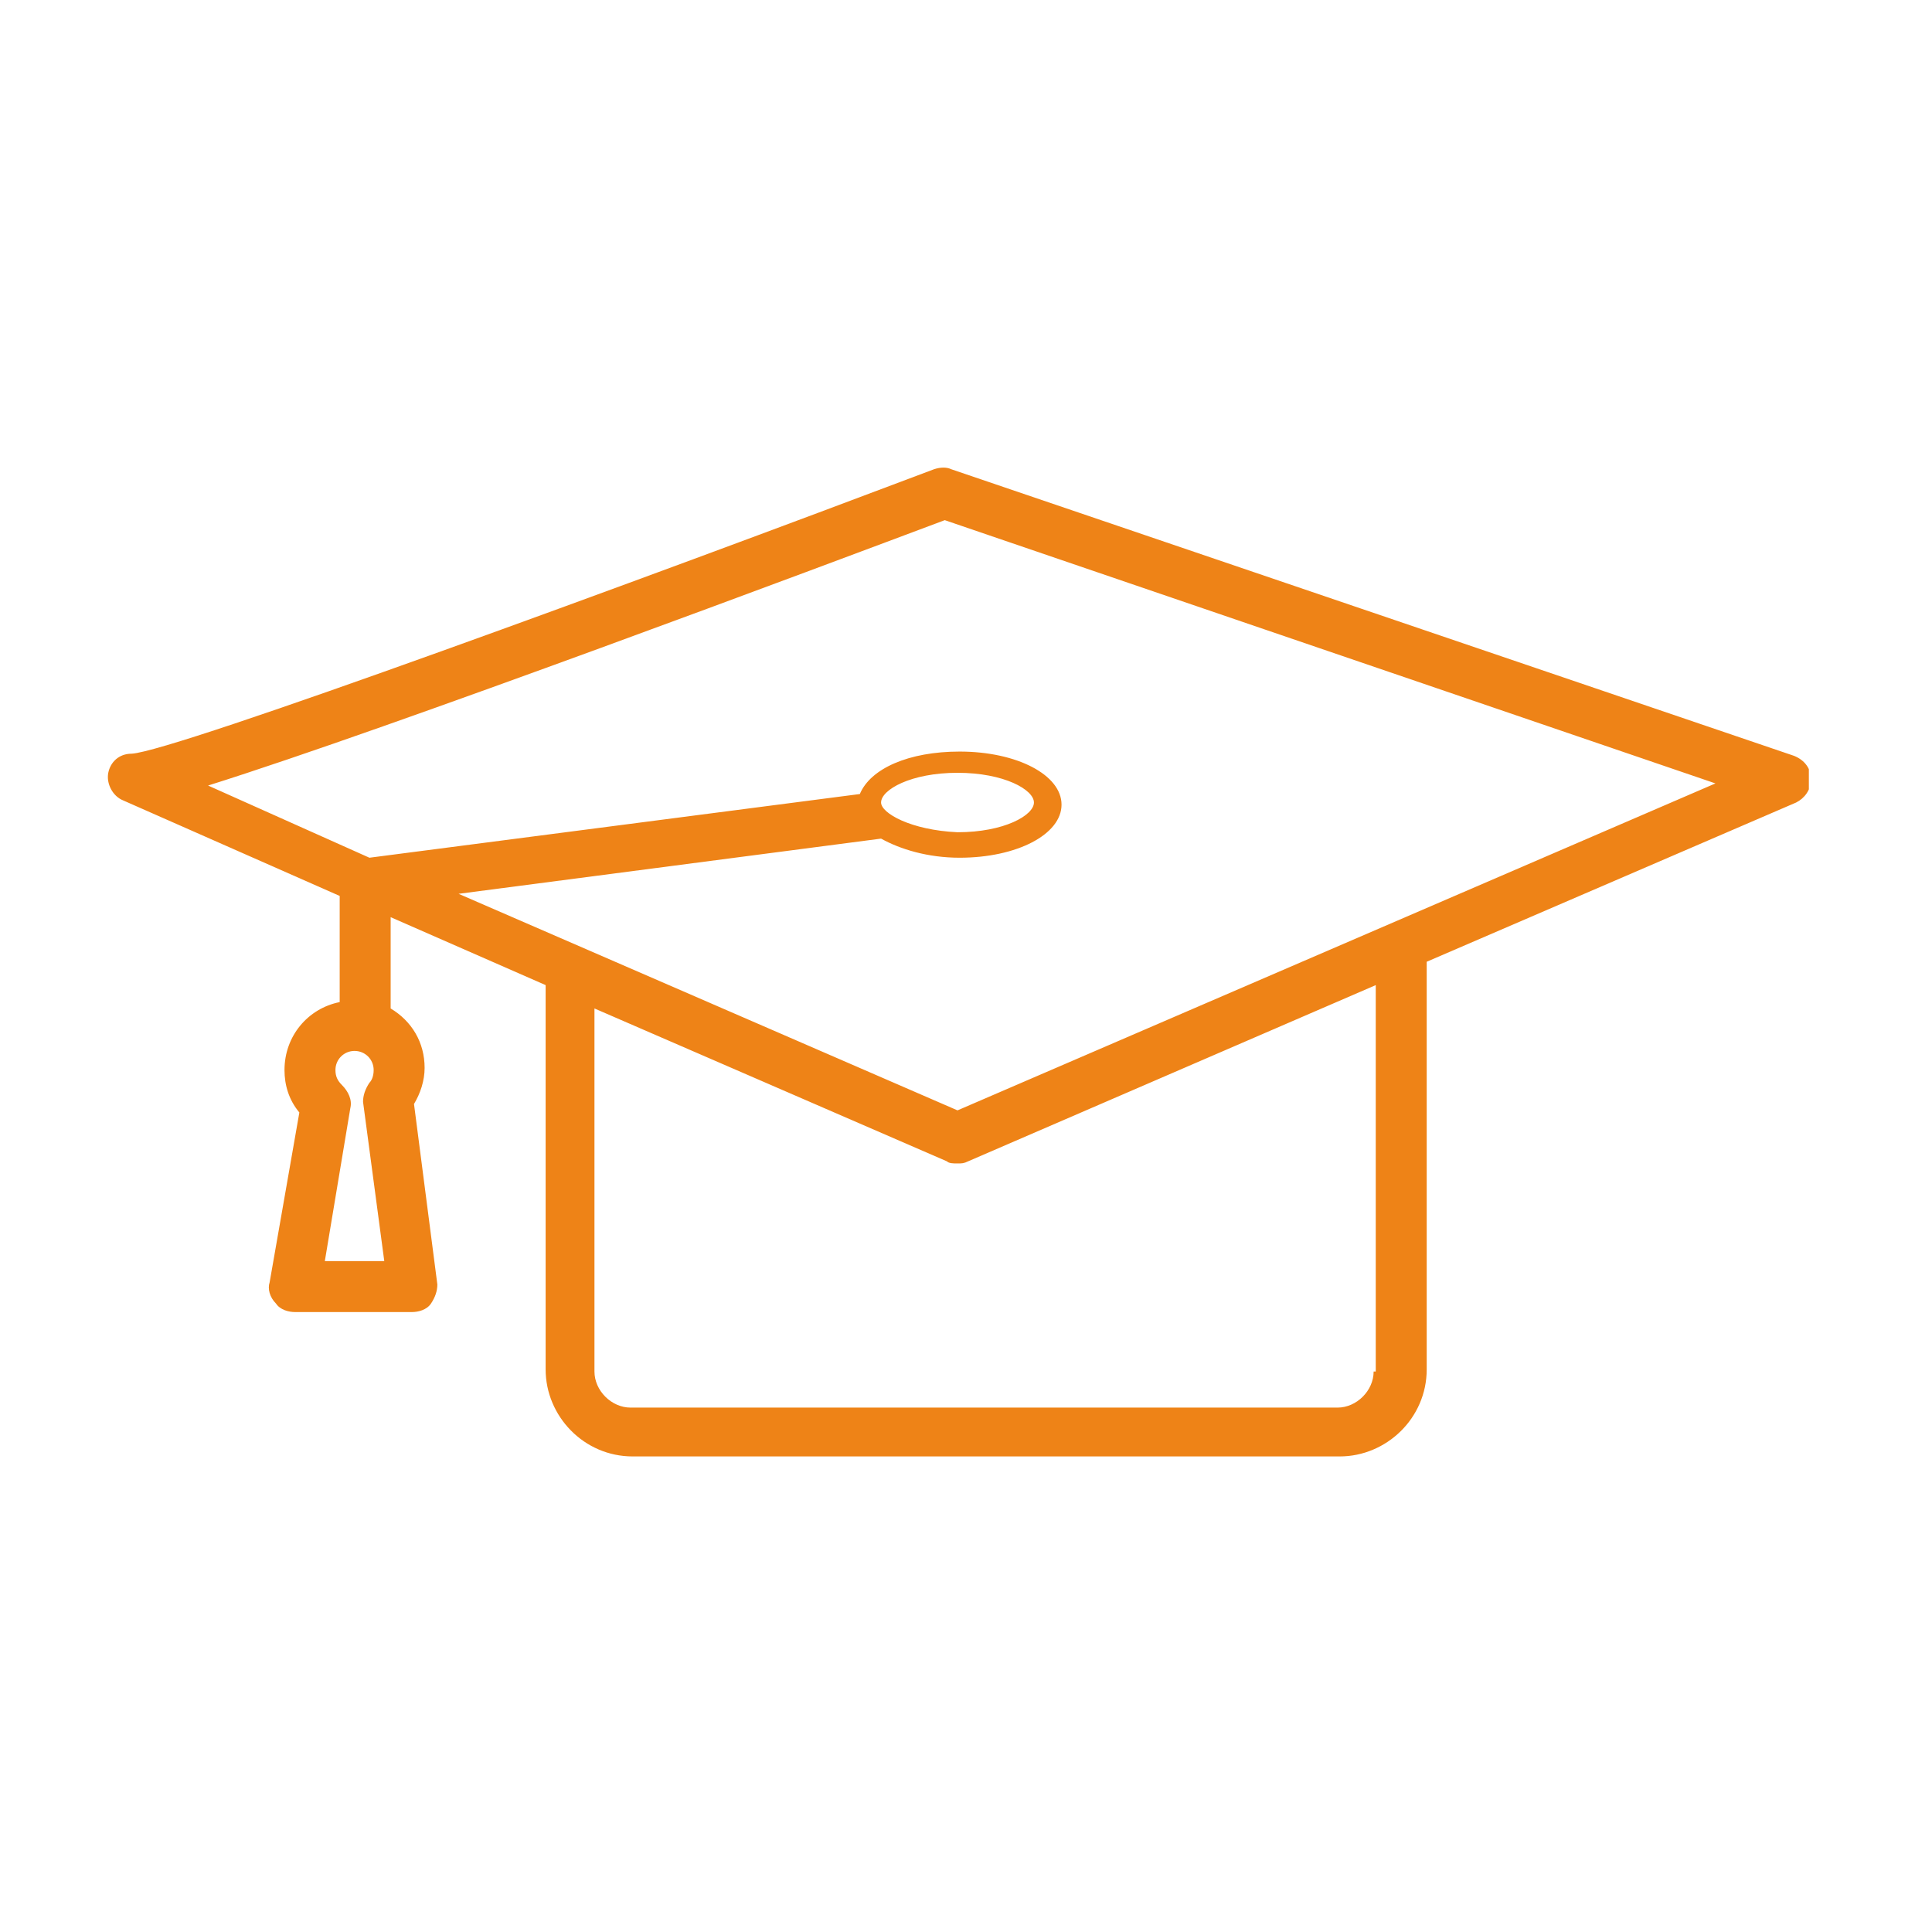<svg width="91" height="91" viewBox="0 0 91 91" fill="none" xmlns="http://www.w3.org/2000/svg">
<g clip-path="url(#clip0)">
<path d="M16 47.2C14.5 47.5 13.4 48.8 13.4 50.4C13.4 51.1 13.6 51.8 14.1 52.4L12.7 60.4C12.6 60.7 12.7 61.1 13 61.4C13.2 61.7 13.6 61.8 13.9 61.8H19.4C19.7 61.8 20.1 61.7 20.3 61.4C20.5 61.1 20.6 60.8 20.6 60.5L19.5 52C19.8 51.5 20 50.9 20 50.3C20 49.1 19.4 48.1 18.4 47.5V43.2L25.7 46.4V64.5C25.7 66.7 27.5 68.6 29.8 68.6H63.1C65.3 68.6 67.2 66.8 67.2 64.5V45.3L84.6 37.8C85 37.6 85.3 37.2 85.3 36.7C85.3 36.2 85 35.8 84.5 35.6L44.8 22.1C44.6 22 44.3 22 44 22.1C30.5 27.2 8.2 35.4 6.2 35.5C5.6 35.5 5.2 35.9 5.1 36.4C5 36.9 5.3 37.5 5.8 37.7L16 42.2V47.2ZM15.3 59.4L16.5 52.2C16.6 51.8 16.4 51.4 16.1 51.1C15.9 50.9 15.8 50.7 15.8 50.4C15.8 49.9 16.2 49.5 16.7 49.5C17.2 49.5 17.6 49.9 17.6 50.4C17.6 50.7 17.5 50.9 17.4 51C17.2 51.3 17.1 51.6 17.1 51.9L18.1 59.4H15.3ZM64.7 64.6C64.7 65.5 63.9 66.3 63 66.3H29.7C28.8 66.3 28 65.5 28 64.6V47.5L44.6 54.7C44.7 54.8 44.9 54.8 45.1 54.8C45.3 54.8 45.4 54.8 45.6 54.7L64.8 46.4V64.6H64.7ZM9.8 37C18.4 34.3 38.9 26.6 44.5 24.5L80.8 36.9L45.1 52.3L21.6 42.1L41.5 39.5C42.4 40 43.7 40.4 45.2 40.4C47.9 40.4 50 39.3 50 37.9C50 36.5 47.9 35.4 45.2 35.4C42.8 35.4 41 36.2 40.5 37.4L17.4 40.4L9.8 37ZM41.5 37.8C41.5 37.2 42.9 36.4 45.1 36.4C47.3 36.4 48.7 37.2 48.7 37.8C48.7 38.4 47.3 39.2 45.1 39.2C42.9 39.1 41.5 38.3 41.5 37.8Z" fill="#EE8317"/>
</g>
<defs>
<clipPath id="clip0">
<rect width="80.2" height="46.6" fill="white" transform="translate(5 22)"/>
</clipPath>
</defs>
</svg>
